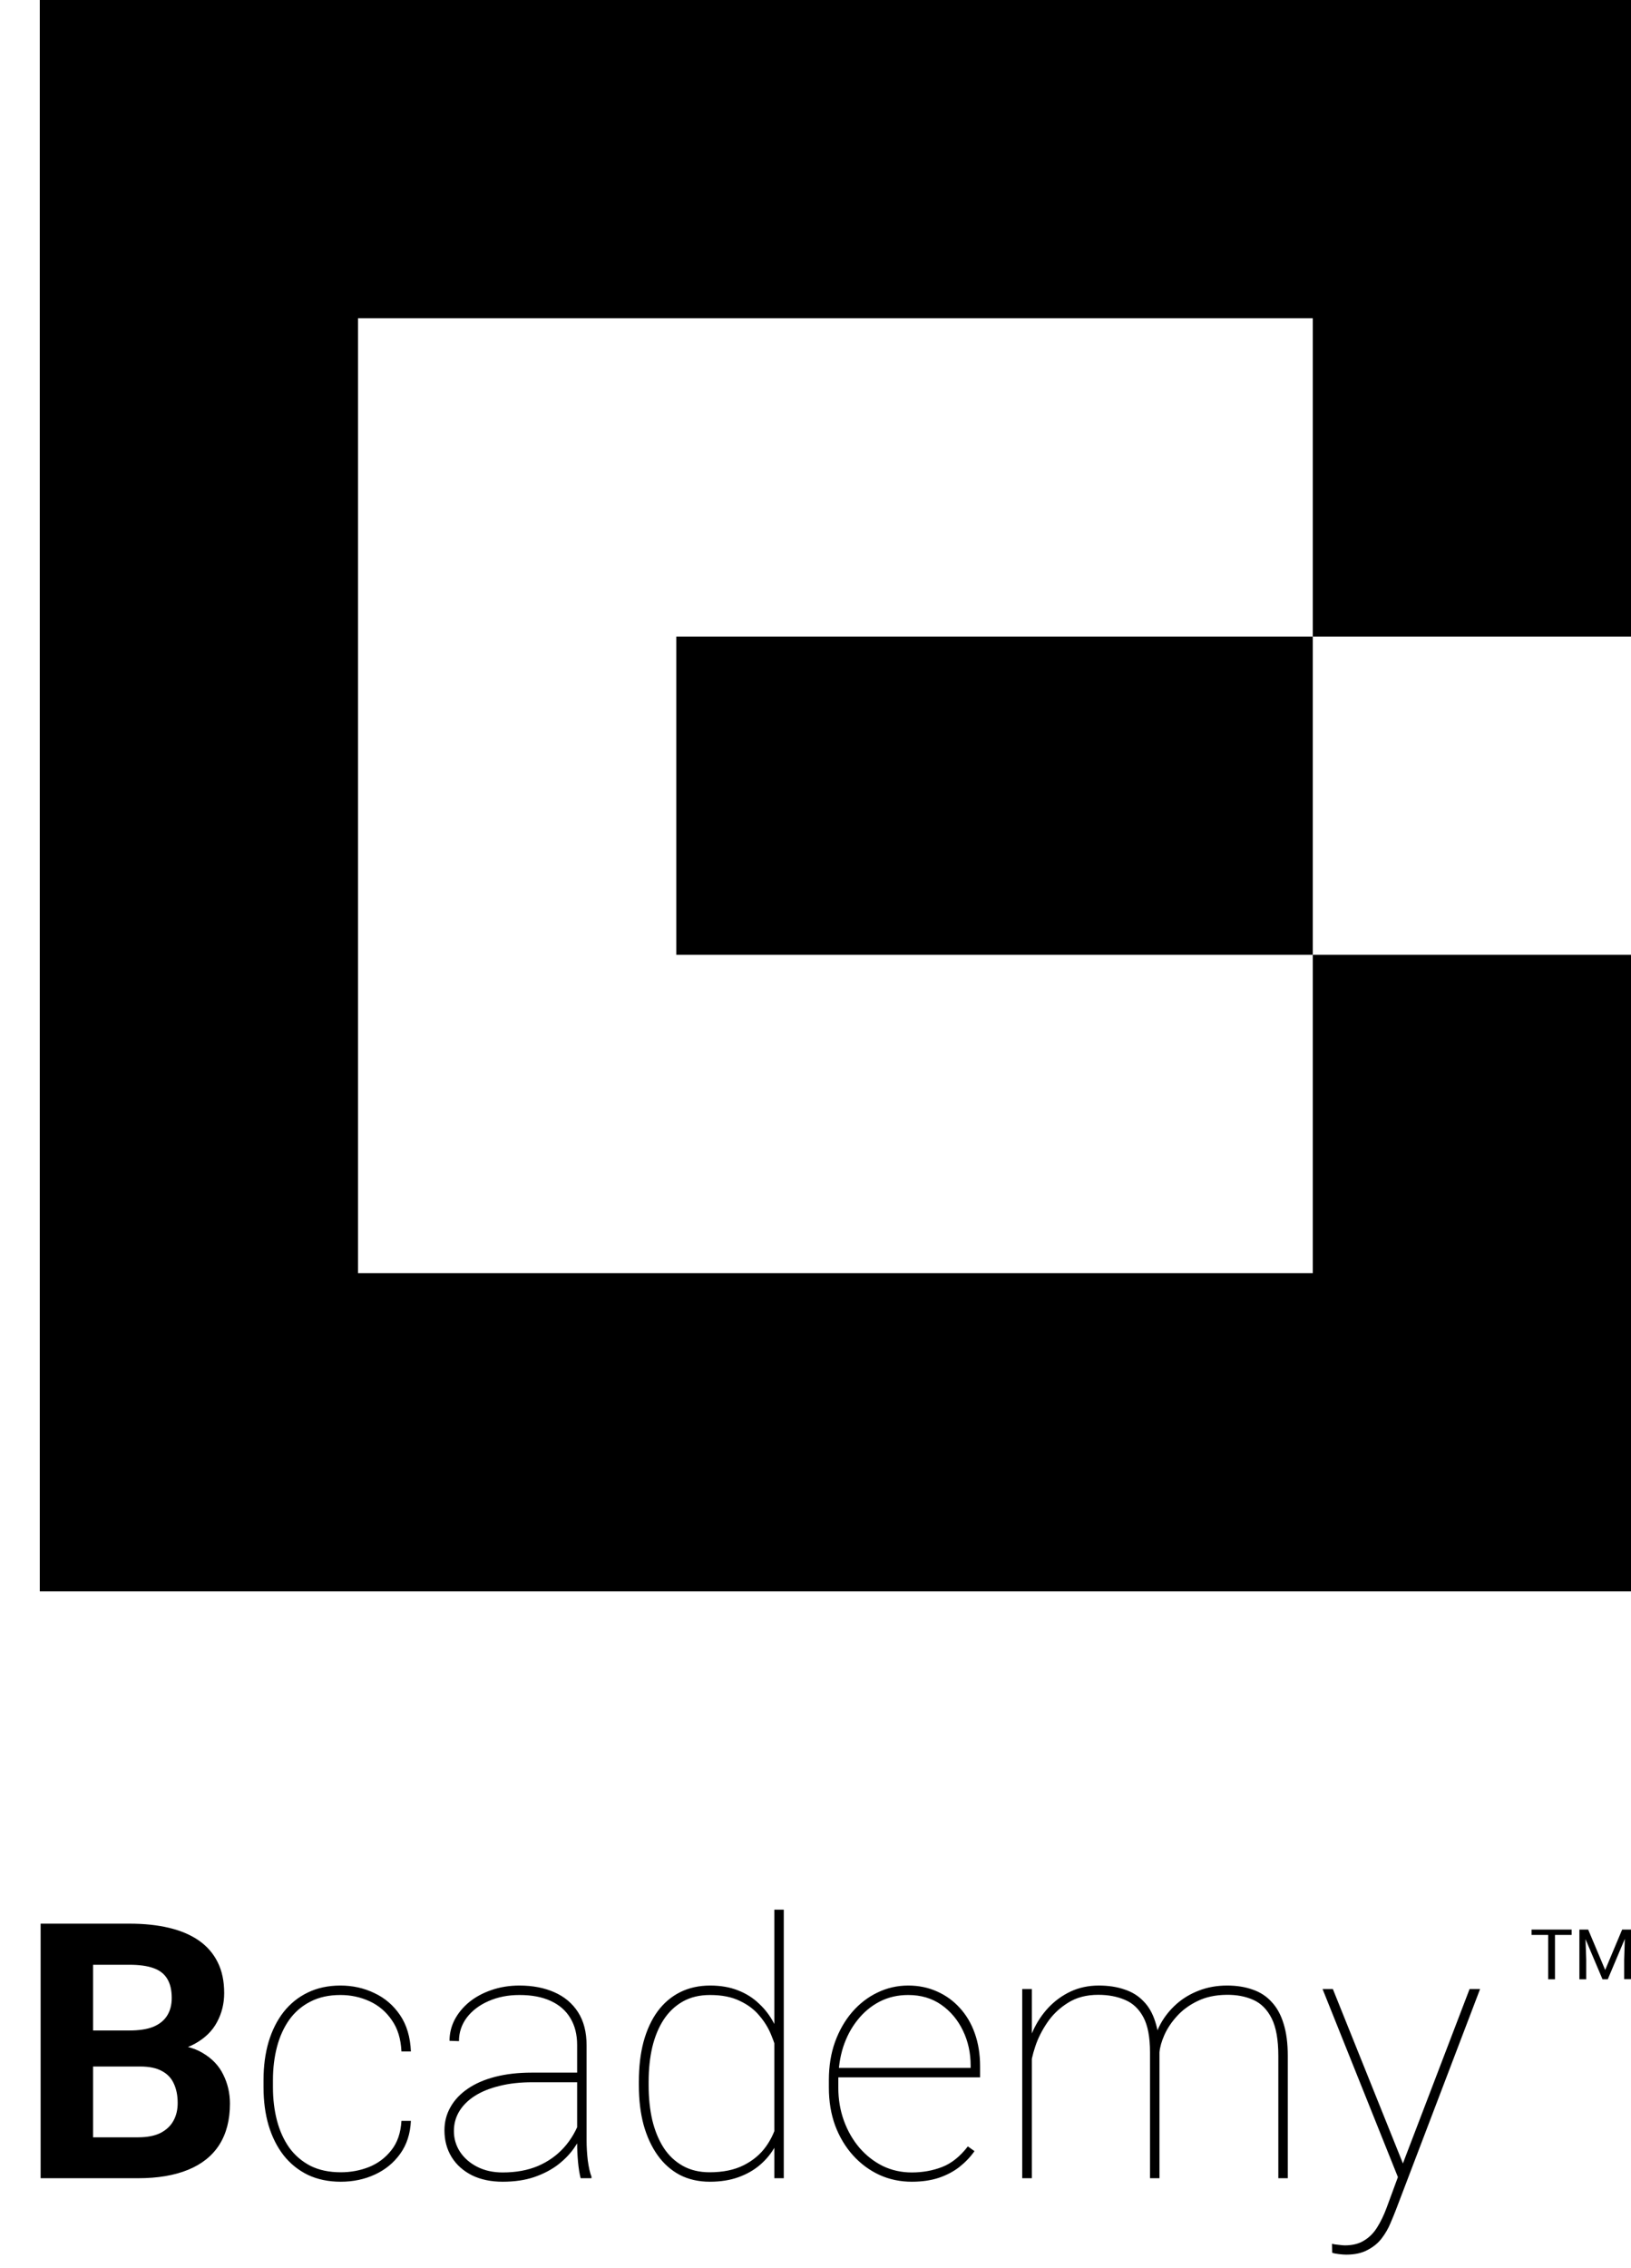<svg width="82" height="114" viewBox="0 0 82 114" fill="none" xmlns="http://www.w3.org/2000/svg">
    <path
        d="M7.052 103.884H3.765L3.748 102.073H6.507C6.994 102.073 7.392 102.012 7.703 101.889C8.013 101.76 8.245 101.575 8.397 101.335C8.555 101.089 8.634 100.79 8.634 100.438C8.634 100.04 8.558 99.718 8.406 99.472C8.259 99.226 8.028 99.047 7.712 98.936C7.401 98.824 7 98.769 6.507 98.769H4.679V109.5H2.043V96.703H6.507C7.252 96.703 7.917 96.773 8.503 96.914C9.094 97.055 9.595 97.269 10.005 97.556C10.416 97.843 10.729 98.206 10.946 98.645C11.163 99.079 11.271 99.595 11.271 100.192C11.271 100.72 11.151 101.206 10.911 101.651C10.676 102.097 10.304 102.46 9.795 102.741C9.291 103.022 8.631 103.178 7.817 103.207L7.052 103.884ZM6.938 109.5H3.045L4.073 107.443H6.938C7.401 107.443 7.779 107.37 8.072 107.224C8.365 107.071 8.582 106.866 8.722 106.608C8.863 106.351 8.933 106.055 8.933 105.721C8.933 105.346 8.869 105.021 8.74 104.745C8.617 104.47 8.418 104.259 8.142 104.112C7.867 103.96 7.504 103.884 7.052 103.884H4.512L4.53 102.073H7.694L8.3 102.785C9.08 102.773 9.707 102.911 10.181 103.198C10.662 103.479 11.01 103.846 11.227 104.297C11.45 104.748 11.561 105.231 11.561 105.747C11.561 106.567 11.382 107.259 11.025 107.821C10.668 108.378 10.143 108.797 9.452 109.078C8.766 109.359 7.928 109.5 6.938 109.5ZM17.133 109.201C17.631 109.201 18.103 109.113 18.549 108.938C19 108.756 19.375 108.475 19.674 108.094C19.978 107.713 20.148 107.221 20.183 106.617H20.658C20.628 107.262 20.45 107.812 20.122 108.27C19.794 108.727 19.369 109.075 18.847 109.315C18.326 109.556 17.755 109.676 17.133 109.676C16.518 109.676 15.967 109.562 15.481 109.333C15.001 109.099 14.593 108.771 14.259 108.349C13.931 107.927 13.679 107.426 13.504 106.846C13.334 106.266 13.249 105.627 13.249 104.93V104.561C13.249 103.863 13.334 103.225 13.504 102.645C13.679 102.064 13.931 101.563 14.259 101.142C14.593 100.72 14.998 100.395 15.472 100.166C15.953 99.932 16.501 99.814 17.116 99.814C17.731 99.814 18.299 99.94 18.821 100.192C19.348 100.438 19.779 100.808 20.113 101.3C20.447 101.792 20.628 102.401 20.658 103.128H20.183C20.154 102.495 19.993 101.971 19.7 101.555C19.413 101.133 19.041 100.816 18.584 100.605C18.127 100.395 17.637 100.289 17.116 100.289C16.536 100.289 16.032 100.4 15.604 100.623C15.176 100.84 14.822 101.145 14.541 101.537C14.265 101.93 14.06 102.384 13.925 102.899C13.791 103.415 13.723 103.969 13.723 104.561V104.93C13.723 105.527 13.791 106.084 13.925 106.6C14.06 107.115 14.265 107.569 14.541 107.962C14.822 108.349 15.176 108.653 15.604 108.876C16.038 109.093 16.547 109.201 17.133 109.201ZM29.016 107.716V102.803C29.016 102.275 28.902 101.824 28.674 101.449C28.451 101.074 28.123 100.787 27.689 100.588C27.261 100.389 26.737 100.289 26.116 100.289C25.542 100.289 25.023 100.392 24.56 100.597C24.103 100.796 23.74 101.071 23.47 101.423C23.207 101.774 23.075 102.17 23.075 102.609L22.6 102.592C22.6 102.223 22.685 101.871 22.855 101.537C23.031 101.203 23.274 100.907 23.585 100.649C23.901 100.392 24.273 100.189 24.701 100.043C25.134 99.891 25.606 99.814 26.116 99.814C26.778 99.814 27.361 99.926 27.865 100.148C28.375 100.371 28.773 100.705 29.06 101.15C29.347 101.596 29.491 102.152 29.491 102.82V107.584C29.491 107.924 29.511 108.267 29.552 108.612C29.599 108.958 29.661 109.228 29.737 109.421V109.5H29.192C29.133 109.271 29.09 108.996 29.06 108.674C29.031 108.346 29.016 108.026 29.016 107.716ZM29.227 104.191L29.245 104.675H26.766C26.151 104.675 25.6 104.736 25.114 104.859C24.628 104.977 24.215 105.144 23.875 105.36C23.535 105.577 23.274 105.835 23.092 106.134C22.911 106.433 22.82 106.764 22.82 107.127C22.82 107.508 22.922 107.856 23.128 108.173C23.338 108.489 23.628 108.741 23.998 108.929C24.367 109.116 24.792 109.21 25.272 109.21C25.94 109.21 26.532 109.102 27.047 108.885C27.563 108.662 28 108.352 28.357 107.953C28.715 107.555 28.987 107.083 29.174 106.538L29.385 106.978C29.274 107.306 29.107 107.631 28.884 107.953C28.668 108.27 28.389 108.56 28.049 108.823C27.71 109.081 27.308 109.289 26.845 109.447C26.388 109.6 25.864 109.676 25.272 109.676C24.68 109.676 24.165 109.567 23.725 109.351C23.286 109.128 22.946 108.823 22.706 108.437C22.465 108.044 22.345 107.596 22.345 107.092C22.345 106.67 22.445 106.283 22.644 105.932C22.843 105.574 23.131 105.267 23.506 105.009C23.886 104.745 24.349 104.543 24.894 104.402C25.439 104.262 26.054 104.191 26.74 104.191H29.227ZM38.93 107.654V96H39.405V109.5H38.93V107.654ZM32.119 104.833V104.648C32.119 103.898 32.198 103.228 32.356 102.636C32.52 102.038 32.755 101.531 33.059 101.115C33.37 100.693 33.748 100.371 34.193 100.148C34.638 99.926 35.142 99.814 35.705 99.814C36.226 99.814 36.689 99.894 37.093 100.052C37.504 100.21 37.858 100.433 38.157 100.72C38.462 101.001 38.714 101.332 38.913 101.713C39.112 102.094 39.264 102.507 39.37 102.952V106.828C39.294 107.203 39.159 107.563 38.965 107.909C38.778 108.249 38.529 108.554 38.218 108.823C37.914 109.087 37.55 109.295 37.129 109.447C36.707 109.6 36.226 109.676 35.687 109.676C35.125 109.676 34.621 109.562 34.175 109.333C33.736 109.099 33.364 108.768 33.059 108.34C32.755 107.912 32.52 107.402 32.356 106.811C32.198 106.219 32.119 105.56 32.119 104.833ZM32.611 104.648V104.833C32.611 105.466 32.672 106.049 32.795 106.582C32.924 107.115 33.115 107.578 33.367 107.971C33.619 108.357 33.938 108.659 34.325 108.876C34.712 109.093 35.163 109.201 35.678 109.201C36.346 109.201 36.915 109.084 37.383 108.85C37.852 108.615 38.227 108.302 38.508 107.909C38.79 107.517 38.983 107.083 39.089 106.608V103.269C39.024 102.976 38.922 102.659 38.781 102.319C38.646 101.974 38.45 101.648 38.192 101.344C37.94 101.033 37.609 100.781 37.199 100.588C36.795 100.389 36.294 100.289 35.696 100.289C35.174 100.289 34.72 100.397 34.334 100.614C33.947 100.831 33.625 101.136 33.367 101.528C33.115 101.915 32.924 102.375 32.795 102.908C32.672 103.436 32.611 104.016 32.611 104.648ZM45.839 109.676C45.258 109.676 44.716 109.562 44.212 109.333C43.709 109.099 43.266 108.771 42.885 108.349C42.505 107.927 42.206 107.429 41.989 106.854C41.778 106.274 41.672 105.639 41.672 104.947V104.561C41.672 103.863 41.775 103.228 41.98 102.653C42.191 102.073 42.478 101.572 42.841 101.15C43.211 100.723 43.635 100.395 44.116 100.166C44.596 99.932 45.112 99.814 45.663 99.814C46.19 99.814 46.673 99.914 47.113 100.113C47.552 100.307 47.933 100.582 48.255 100.939C48.584 101.297 48.836 101.725 49.011 102.223C49.187 102.721 49.275 103.271 49.275 103.875V104.429H41.98V103.954H48.8V103.84C48.8 103.201 48.672 102.615 48.414 102.082C48.156 101.543 47.793 101.109 47.324 100.781C46.855 100.453 46.301 100.289 45.663 100.289C45.135 100.289 44.655 100.4 44.221 100.623C43.794 100.846 43.424 101.153 43.114 101.546C42.803 101.933 42.563 102.384 42.393 102.899C42.229 103.415 42.147 103.969 42.147 104.561V104.947C42.147 105.539 42.241 106.093 42.428 106.608C42.616 107.124 42.877 107.578 43.211 107.971C43.545 108.357 43.934 108.662 44.38 108.885C44.831 109.102 45.317 109.21 45.839 109.21C46.383 109.21 46.89 109.119 47.359 108.938C47.834 108.756 48.267 108.41 48.66 107.9L48.994 108.138C48.783 108.437 48.528 108.703 48.229 108.938C47.936 109.166 47.59 109.348 47.192 109.482C46.799 109.611 46.348 109.676 45.839 109.676ZM51.877 102.029V109.5H51.393V99.99H51.877V102.029ZM51.815 103.928L51.56 103.427C51.619 102.958 51.745 102.51 51.938 102.082C52.137 101.648 52.395 101.262 52.712 100.922C53.034 100.582 53.406 100.312 53.828 100.113C54.255 99.914 54.727 99.814 55.243 99.814C55.723 99.814 56.151 99.879 56.526 100.008C56.907 100.131 57.226 100.327 57.484 100.597C57.748 100.86 57.947 101.206 58.082 101.634C58.222 102.062 58.293 102.574 58.293 103.172V109.5H57.818V103.172C57.818 102.41 57.707 101.821 57.484 101.405C57.261 100.989 56.954 100.699 56.561 100.535C56.169 100.365 55.72 100.28 55.216 100.28C54.619 100.28 54.109 100.415 53.687 100.685C53.265 100.948 52.92 101.279 52.65 101.678C52.38 102.076 52.178 102.48 52.044 102.891C51.909 103.301 51.833 103.646 51.815 103.928ZM58.293 103.172L57.967 102.882C58.026 102.478 58.155 102.094 58.354 101.73C58.559 101.361 58.823 101.033 59.145 100.746C59.467 100.459 59.842 100.233 60.27 100.069C60.704 99.899 61.178 99.814 61.694 99.814C62.174 99.814 62.602 99.882 62.977 100.017C63.358 100.146 63.677 100.354 63.935 100.641C64.199 100.922 64.398 101.285 64.533 101.73C64.674 102.176 64.744 102.715 64.744 103.348V109.5H64.269V103.348C64.269 102.539 64.158 101.912 63.935 101.467C63.712 101.021 63.405 100.711 63.012 100.535C62.62 100.359 62.172 100.274 61.668 100.28C61.105 100.286 60.616 100.392 60.2 100.597C59.79 100.796 59.447 101.048 59.172 101.353C58.896 101.657 58.685 101.974 58.539 102.302C58.398 102.624 58.316 102.914 58.293 103.172ZM70.597 108.586L73.884 99.99H74.412L70.184 111.082C70.108 111.281 70.014 111.51 69.903 111.768C69.797 112.025 69.654 112.274 69.472 112.515C69.291 112.755 69.053 112.951 68.76 113.104C68.473 113.262 68.113 113.341 67.679 113.341C67.586 113.341 67.463 113.332 67.31 113.314C67.158 113.297 67.046 113.273 66.976 113.244L66.967 112.796C67.055 112.819 67.17 112.837 67.31 112.849C67.451 112.866 67.55 112.875 67.609 112.875C68.002 112.875 68.327 112.793 68.585 112.629C68.848 112.471 69.068 112.248 69.244 111.961C69.42 111.68 69.575 111.357 69.71 110.994L70.597 108.586ZM67.011 99.99L70.606 108.938L70.755 109.412L70.378 109.685L66.493 99.99H67.011Z"
        fill="black" />
    <path
        d="M77 97V97.269H77.836V99.5H78.178V97.269H79.016V97H77ZM81.555 97L80.702 99.031L79.847 97H79.405V99.5H79.749V98.525L79.713 97.481L80.568 99.5H80.832L81.689 97.469L81.656 98.519V99.493H82V97H81.555Z"
        fill="black" />
    <path
        d="M2 0V15.999V64.001V80H17.999H66.001H82V64.001V47.999H66.001V64.001H17.999V15.999H66.001V32.001H82V0H2Z"
        fill="black" />
    <path d="M66.001 32.001H34.001V47.999H66.001V32.001Z" fill="black" />
</svg>
